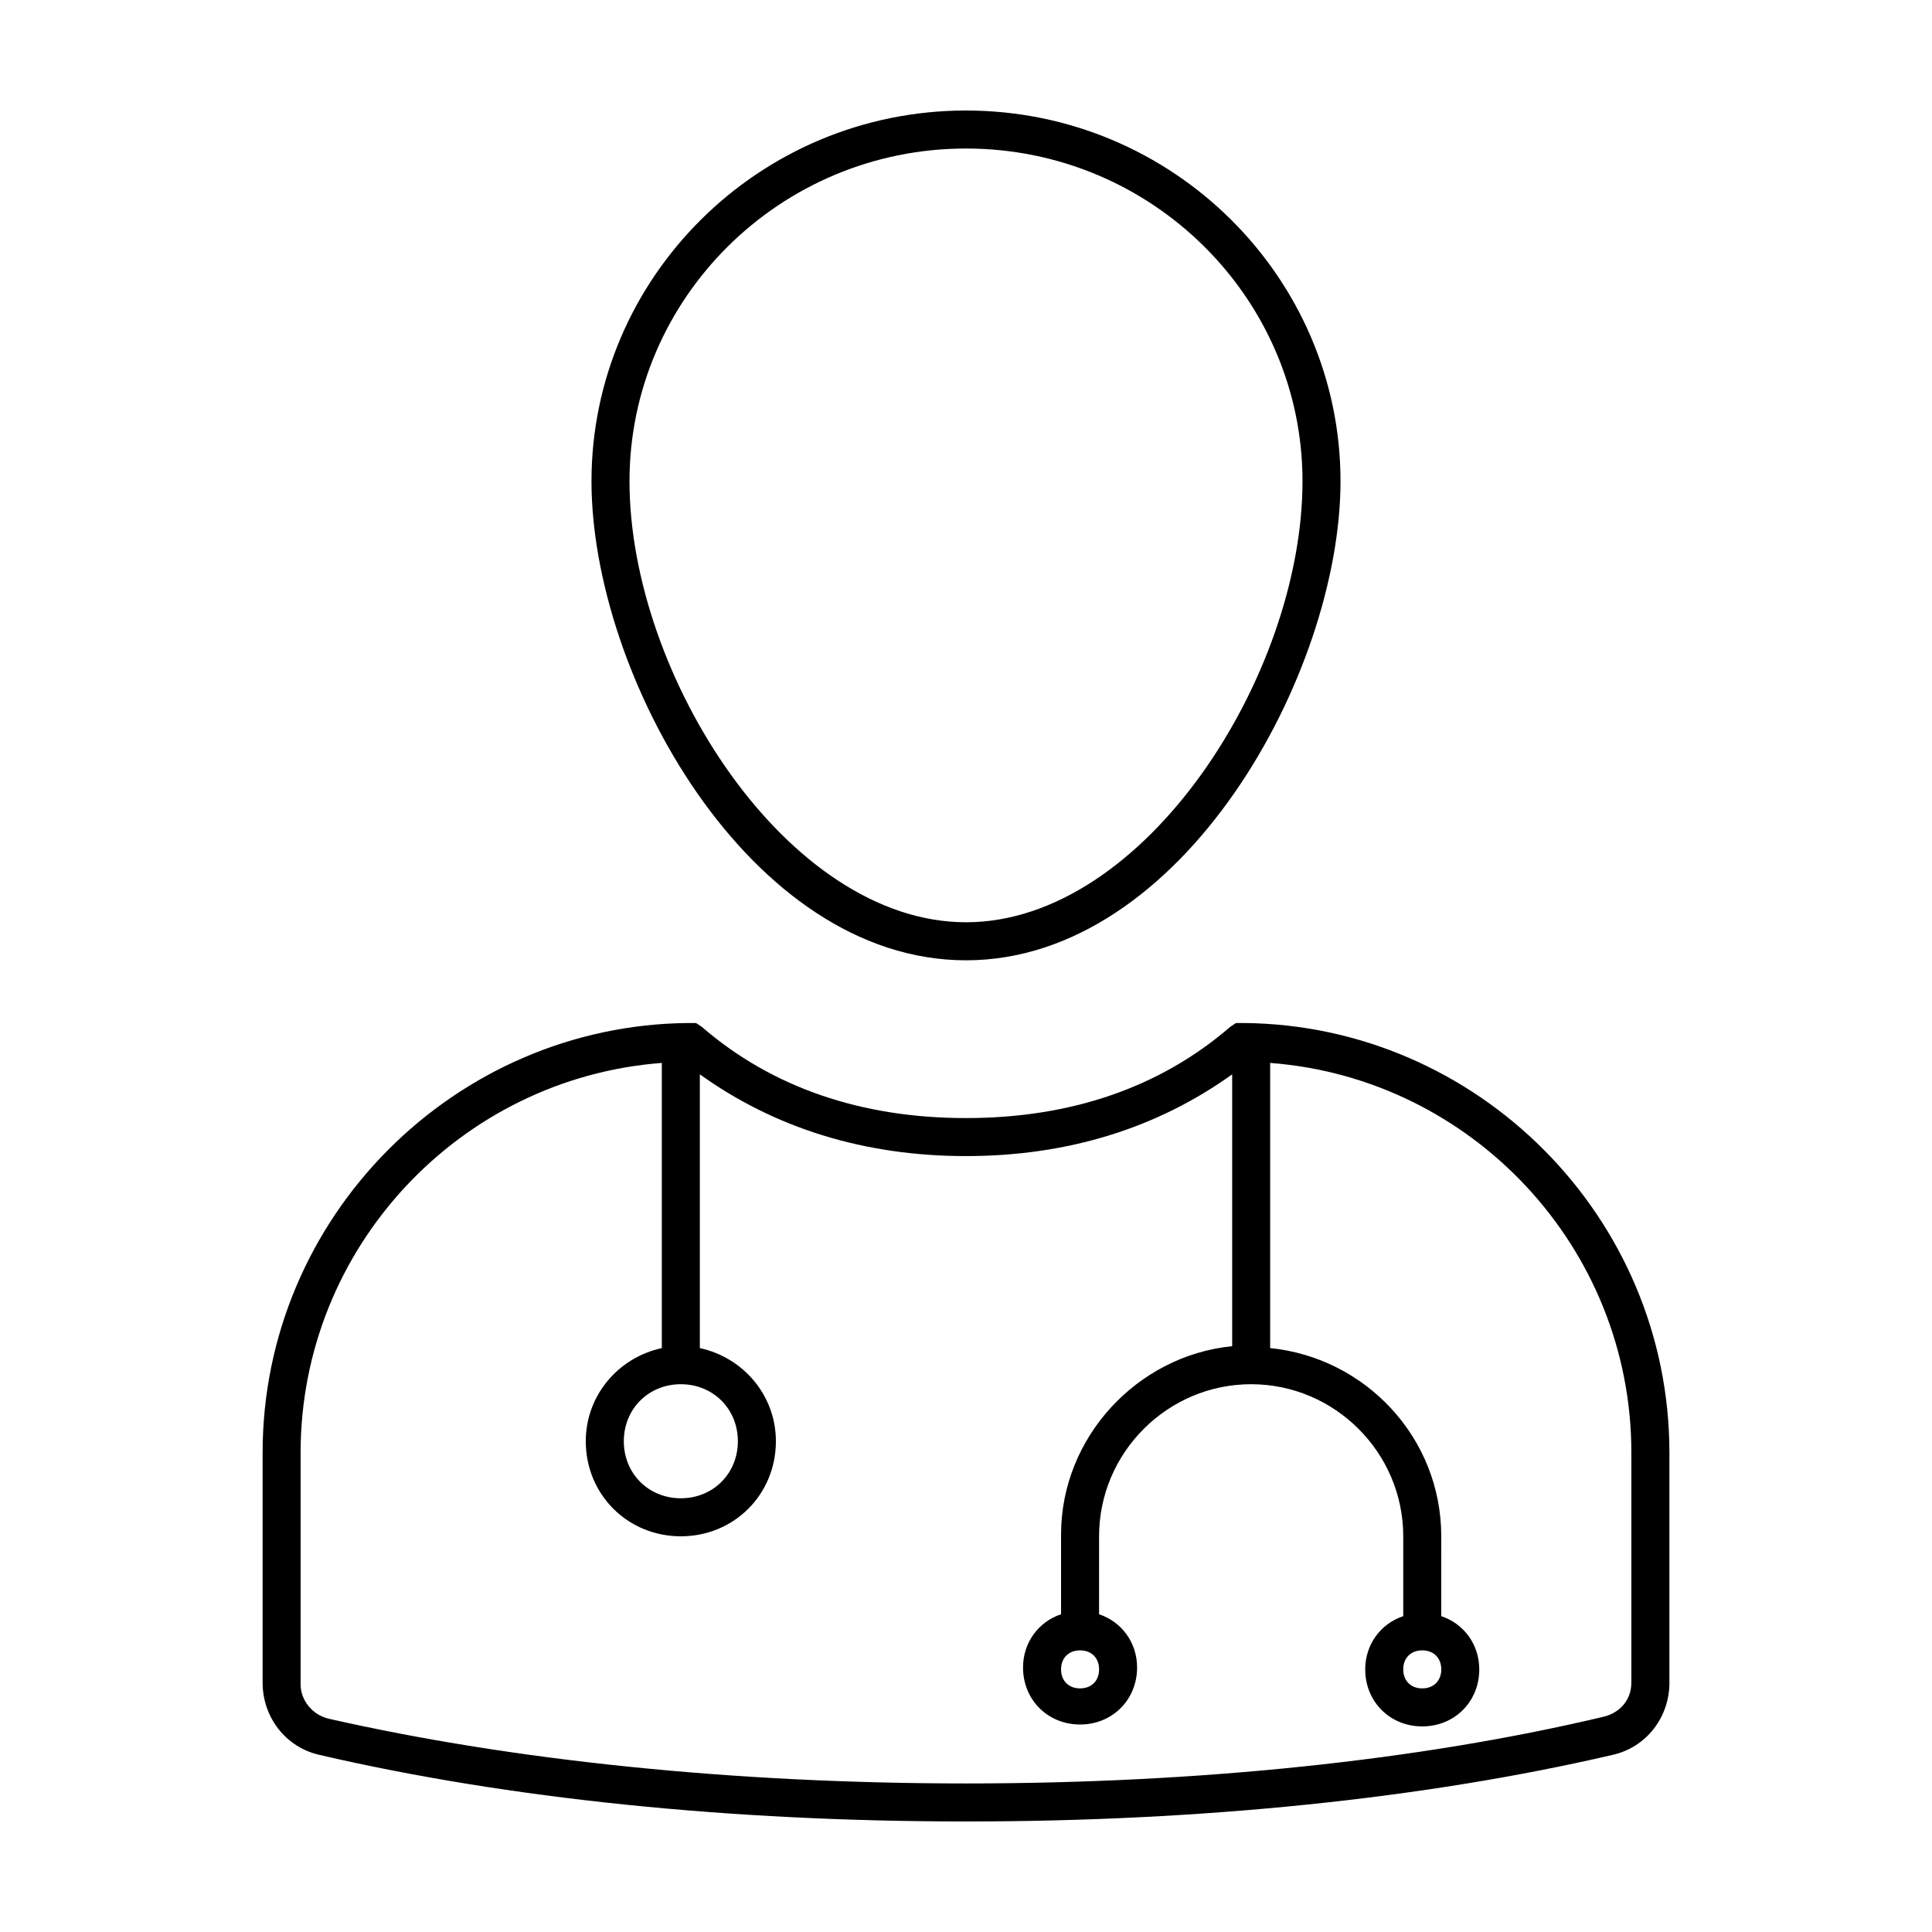 <?xml version="1.0" encoding="UTF-8"?>
<!-- Uploaded to: SVG Repo, www.svgrepo.com, Generator: SVG Repo Mixer Tools -->
<svg fill="#000000" width="800px" height="800px" version="1.1" viewBox="144 144 512 512" xmlns="http://www.w3.org/2000/svg">
 <g>
  <path d="m400 398.49c57.434 0 99.25-76.074 99.25-126.96 0-53.906-44.336-98.242-99.25-98.242s-99.25 44.336-99.25 98.242c-0.004 51.387 41.812 126.96 99.25 126.96zm0-215.13c49.375 0 89.176 39.801 89.176 88.168 0 51.387-41.816 116.88-89.176 116.88s-89.176-65.496-89.176-116.88c0-48.367 39.801-88.168 89.176-88.168z"/>
  <path d="m586.41 589.93v-60.961c0-62.473-50.883-113.36-112.85-113.86h-2.016l-1.512 1.008c-18.641 16.121-42.32 24.184-70.027 24.184-27.711 0-51.387-8.062-70.031-24.184l-1.512-1.008h-2.016c-61.969 0.504-112.85 51.387-112.85 113.86v60.961c0 9.07 6.047 17.129 15.113 19.145 49.879 11.586 108.82 17.633 171.3 17.633s121.42-6.047 171.3-17.633c9.066-2.016 15.109-10.074 15.109-19.145zm-261.98-79.098c8.566 0 15.113 6.551 15.113 15.113 0 8.566-6.551 15.113-15.113 15.113-8.566 0-15.113-6.551-15.113-15.113s6.551-15.113 15.113-15.113zm75.574 105.8c-61.465 0-119.91-6.047-168.78-17.129-4.535-1.008-7.559-5.039-7.559-9.07v-61.465c0-54.41 42.32-99.25 95.723-103.28v75.57c-11.586 2.519-20.152 12.594-20.152 24.688 0 14.105 11.082 25.191 25.191 25.191 14.105 0 25.191-11.082 25.191-25.191 0-12.09-8.566-22.168-20.152-24.688v-72.547c19.648 14.105 43.328 21.664 70.535 21.664s50.883-7.559 70.535-21.664v72.043c-25.191 2.519-45.344 24.184-45.344 49.879v21.16c-6.047 2.016-10.078 7.559-10.078 14.105 0 8.566 6.551 15.113 15.113 15.113 8.566 0 15.113-6.551 15.113-15.113 0-6.551-4.031-12.09-10.078-14.105l0.004-20.656c0-22.168 18.137-40.305 40.305-40.305 22.168 0 40.305 18.137 40.305 40.305v21.16c-6.047 2.016-10.078 7.559-10.078 14.105 0 8.566 6.551 15.113 15.113 15.113 8.566 0 15.113-6.551 15.113-15.113 0-6.551-4.031-12.09-10.078-14.105l0.004-21.16c0-26.199-20.152-47.359-45.344-49.879v-75.57c53.402 4.031 95.723 48.871 95.723 103.28v60.961c0 4.535-3.023 8.062-7.559 9.07-48.863 11.586-107.3 17.633-168.77 17.633zm35.266-30.23c0 3.023-2.016 5.039-5.039 5.039-3.023 0-5.039-2.016-5.039-5.039s2.016-5.039 5.039-5.039c3.023 0.004 5.039 2.019 5.039 5.039zm90.684 0c0 3.023-2.016 5.039-5.039 5.039-3.023 0-5.039-2.016-5.039-5.039s2.016-5.039 5.039-5.039c3.027 0.004 5.039 2.019 5.039 5.039z"/>
 </g>
</svg>